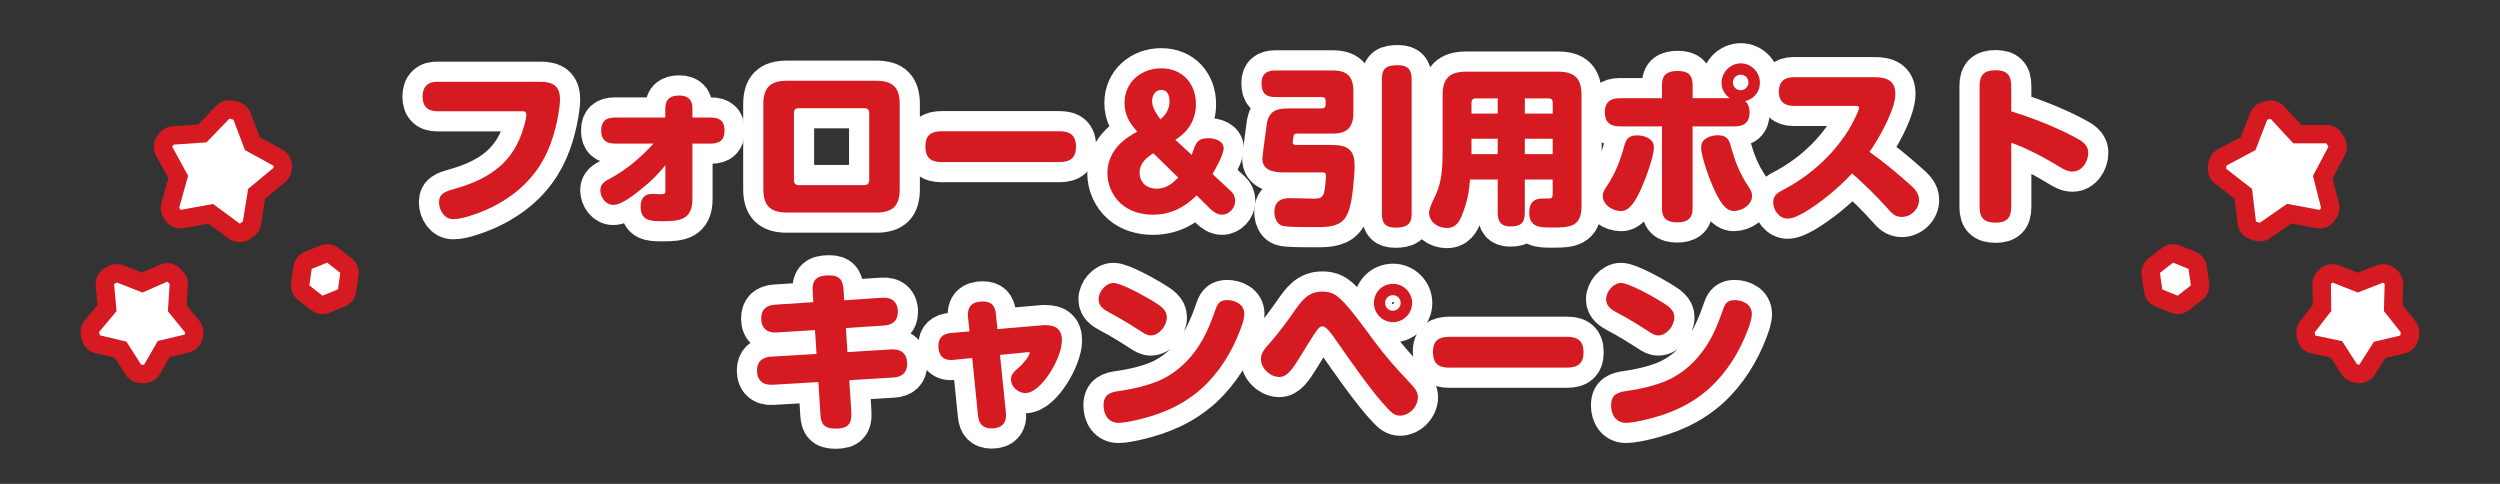 <?xml version="1.0" encoding="UTF-8"?>
<svg id="contents" xmlns="http://www.w3.org/2000/svg" viewBox="0 0 620 120">
  <rect x="0" y="0" width="620" height="120" fill="#333333" stroke="none"/>
  <g>
    <g>
      <path d="M134.01,20.28c3.15,0,4.87,1.09,4.87,4.37,0,1.93-.63,5.17-1.13,7.1-1.34,5.33-3.57,9.87-7.51,13.82-3.69,3.7-8.6,6.39-13.6,7.94-1.34.42-2.81.84-4.24.84-2.22,0-3.52-2.23-3.52-4.2,0-2.14,1.51-2.65,3.73-3.28,7.68-2.14,13.85-5.71,16.7-13.57.38-1.05,1.22-3.7,1.22-4.79,0-.92-.55-.92-.97-.92h-21.11c-2.43,0-3.65-1.22-3.65-3.65,0-1.05.25-2.1,1.01-2.81s1.68-.84,2.64-.84h25.55Z" fill="#fff"/>
      <path d="M165.01,26.84c0-2.31,1.3-3.15,3.44-3.15s3.27,1.01,3.27,3.15v2.31h4.57c2.22,0,3.4.92,3.4,3.23s-1.18,3.23-3.4,3.23h-4.57v13.78c0,5.08-3.19,5.46-7.09,5.46h-.71c-2.6,0-5.04-.13-5.04-3.61,0-1.85.8-3.15,2.81-3.15.71,0,1.43.08,2.14.08.92,0,1.18-.08,1.18-.8v-6.39c-1.68,2.1-3.61,4.07-5.75,5.71-1.97,1.64-5.08,4.12-7.18,4.12-1.89,0-3.19-1.89-3.19-3.65,0-1.6,1.17-2.23,2.43-2.9,4.15-2.23,7.6-5.21,10.74-8.65h-9.57c-2.18,0-3.4-.92-3.4-3.23s1.22-3.23,3.4-3.23h12.5v-2.31Z" fill="#fff"/>
      <path d="M217.34,20.03c4.11,0,5.79,1.72,5.79,5.84v21c0,4.12-1.68,5.84-5.79,5.84h-22.2c-4.11,0-5.83-1.72-5.83-5.84v-21c0-4.12,1.72-5.84,5.83-5.84h22.2ZM196.9,44.73c0,.76.42,1.18,1.17,1.18h16.32c.75,0,1.17-.42,1.17-1.18v-16.72c0-.76-.42-1.18-1.17-1.18h-16.32c-.8,0-1.17.42-1.17,1.18v16.72Z" fill="#fff"/>
      <path d="M233.57,40.2c-2.73,0-4.07-1.05-4.07-3.91s1.51-3.74,4.07-3.74h29.21c2.64,0,4.07,1.05,4.07,3.82s-1.43,3.82-4.07,3.82h-29.21Z" fill="#fff"/>
      <path d="M296.17,36.71c.55-1.47,1.09-2.44,3.57-2.44,1.55,0,3.73.67,3.73,2.56,0,1.43-2.01,5.04-2.77,6.34l4.62,4.28c.67.63,1.01,1.47,1.01,2.39,0,1.72-1.47,3.4-3.27,3.4-1.17,0-2.1-.67-2.94-1.47l-3.36-3.32c-3.02,3.02-6.5,4.79-10.83,4.79-2.85,0-5.67-.76-7.85-2.65-2.18-1.93-3.44-4.75-3.44-7.65s1.17-5.34,3.19-7.35c1.34-1.3,2.56-2.02,4.2-2.94-1.89-2.18-3.15-4.12-3.15-7.1,0-5.17,4.11-8.61,9.11-8.61,5.25,0,8.6,3.78,8.6,8.91,0,3.82-1.89,6.85-5.12,8.82l4.07,3.74c.25-.63.46-1.22.63-1.72ZM286.02,38.01c-1.72,1.09-3.4,2.52-3.4,4.75,0,2.52,1.76,4.03,4.24,4.03,2.22,0,3.82-1.13,5.33-2.77l-6.17-6.01ZM290.04,25.16c0-1.34-.38-2.86-2.01-2.86s-2.31,1.47-2.31,2.81c0,1.47.92,2.9,2.06,4.49,1.38-1.13,2.27-2.65,2.27-4.45Z" fill="#fff"/>
      <path d="M316.26,24.07c-2.48,0-3.4-1.09-3.4-3.49,0-2.23,1.3-3.11,3.4-3.11h14.18c3.69,0,5.2,1.51,5.2,5.25v5.17c0,3.7-1.51,5.25-5.2,5.25h-8.85c-.63,0-.71.21-.8.71-.08.42-.21,1.26-.21,1.47,0,.5.34.63.8.63h8.73c3.78,0,5.83.92,5.83,5.08,0,1.55-.13,3.11-.29,4.66-.25,2.39-.59,6.01-1.85,8.07-1.43,2.35-4.2,2.56-6.84,2.56h-2.94c-1.38,0-3.73-.04-4.99-.17-.88-.08-1.51-.21-2.1-.88-.63-.71-.88-1.76-.88-2.69,0-2.56,1.55-3.44,3.86-3.44,1.97,0,3.9.13,5.87.13,1.3,0,2.18-.08,2.6-1.51.21-.76.46-3.36.46-4.16,0-.59-.21-.84-.8-.84h-9.69c-2.35,0-5.29-.42-5.29-3.44,0-.59.88-6.76,1.05-8.19.42-3.44,2.18-4.24,5.41-4.24h8.35c.55,0,.88-.34.88-.8v-1.22c0-.55-.42-.8-.88-.8h-11.62ZM350.09,53.09c0,2.73-1.47,3.36-4.07,3.36-2.35,0-3.31-1.05-3.31-3.36V19.57c0-2.9,1.47-3.4,4.07-3.4,2.35,0,3.31,1.18,3.31,3.4v33.52Z" fill="#fff"/>
      <path d="M378.15,44.52v8.28c0,2.65-1.18,3.36-3.65,3.36-2.22,0-3.06-1.22-3.06-3.36v-8.28h-6.88c-.21,3.15-.71,5.54-1.85,8.49-.76,1.97-1.59,3.53-3.94,3.53-2.18,0-4.36-1.51-4.36-3.82,0-1.13,1.22-3.44,1.72-4.54,1.43-3.11,1.64-6.93,1.64-10.29v-14.28c0-4.16,1.72-5.84,5.83-5.84h22.79c4.11,0,5.83,1.68,5.83,5.84v27.52c0,5.12-2.94,5.29-6.88,5.29h-.76c-2.64,0-5.33-.04-5.33-3.7,0-2.27,1.01-3.49,3.31-3.49h1.34c1.05,0,1.17-.21,1.17-1.26v-3.44h-6.92ZM371.44,24.4h-5.54c-.63,0-.97.38-.97,1.01v2.77h6.5v-3.78ZM364.93,34.4v3.82h6.5v-3.82h-6.5ZM385.08,28.18v-2.77c0-.63-.34-1.01-.96-1.01h-5.96v3.78h6.92ZM378.15,34.4v3.82h6.92v-3.82h-6.92Z" fill="#fff"/>
      <path d="M410.16,36.5c0,2.44-2.27,8.49-3.4,10.84-1.09,2.27-2.56,5-4.7,5s-4.57-1.51-4.57-3.82c0-.84.42-1.47.88-2.14,2.22-3.36,3.4-6.34,4.45-10.21.5-1.81,1.18-2.6,3.19-2.6,1.8,0,4.15.8,4.15,2.94ZM412.18,21.04c0-2.65,1.47-3.44,3.94-3.44s3.65,1.01,3.65,3.44v3.32h9.23c-1.26-.88-2.06-2.23-2.06-3.78,0-2.65,2.14-4.87,4.78-4.87s4.74,2.23,4.74,4.83c0,2.23-1.51,4.03-3.65,4.54.8.71,1.09,1.72,1.09,2.77,0,2.44-1.3,3.49-3.65,3.49h-10.49v20.37c0,2.65-1.47,3.44-3.9,3.44s-3.69-1.01-3.69-3.44v-20.37h-10.53c-2.31,0-3.65-1.05-3.65-3.49s1.34-3.49,3.65-3.49h10.53v-3.32ZM426.03,33.56c2.01,0,2.69.8,3.19,2.6,1.05,3.86,2.22,6.85,4.45,10.21.46.71.84,1.3.84,2.18,0,2.27-2.48,3.78-4.53,3.78-2.22,0-3.65-2.77-4.7-5-1.13-2.27-3.4-8.4-3.4-10.8,0-2.18,2.31-2.98,4.15-2.98ZM429.76,20.45c0,1.09.88,1.93,1.93,1.93s1.93-.84,1.93-1.93-.84-1.93-1.93-1.93-1.93.88-1.93,1.93Z" fill="#fff"/>
      <path d="M473.44,45.57c1.26,1.13,2.48,2.23,2.48,4.03,0,2.27-2.01,4.2-4.28,4.2-1.64,0-2.48-.92-3.48-2.06-2.48-2.81-6-6.26-8.85-8.74-3.23,3.53-7.85,7.35-11.96,9.75-1.13.63-2.73,1.47-4.03,1.47-2.06,0-3.57-2.14-3.57-4.03,0-2.06,1.55-2.6,3.4-3.61,6.21-3.44,11.62-8.4,15.36-14.45.55-.92,2.52-4.49,2.52-5.42,0-.46-.5-.46-.88-.46h-15.4c-2.27,0-3.61-1.18-3.61-3.53s1.34-3.57,3.61-3.57h20.14c2.85,0,5.16.76,5.16,4.12,0,3.95-4.11,11.17-6.42,14.41,3.52,2.48,6.63,5.08,9.82,7.9Z" fill="#fff"/>
      <path d="M514.43,33.98c1.72.88,3.44,1.76,3.44,3.95s-1.55,4.62-3.9,4.62c-1.22,0-2.22-.59-3.19-1.18-3.78-2.27-7.81-4.49-12-5.97v15.96c0,2.73-1.17,3.86-3.9,3.86s-3.94-1.13-3.94-3.86v-30.08c0-2.73,1.22-3.86,3.94-3.86s3.9,1.13,3.9,3.86v6.34c4.99,1.51,11.08,3.91,15.65,6.34Z" fill="#fff"/>
      <path d="M201.52,72.28c-.17-3.07,1.22-3.99,4.11-3.99,2.52,0,3.4,1.09,3.57,3.53l.17,2.65,9.44-.63c2.35-.17,3.86,1.09,3.86,3.49,0,2.18-1.34,3.28-3.4,3.4l-9.48.63.38,5.96,10.99-.67c2.35-.13,3.82,1.13,3.82,3.57,0,2.18-1.3,3.28-3.4,3.4l-10.95.67.5,7.94c.17,2.94-.88,4.07-3.94,4.07-2.77,0-3.61-1.13-3.73-3.61l-.5-7.94-11.37.67c-2.39.17-3.86-1.13-3.86-3.57,0-2.18,1.34-3.28,3.44-3.4l11.33-.67-.38-5.92-9.48.59c-2.35.17-3.86-1.05-3.86-3.49,0-2.18,1.3-3.28,3.4-3.4l9.53-.63-.17-2.65Z" fill="#fff"/>
      <path d="M258.2,80.68c.34-.04.67-.04,1.05-.04,2.64,0,4.11,1.05,4.11,3.82,0,4.24-5.08,13.02-9.06,13.02-1.76,0-3.57-1.55-3.57-3.36,0-1.26.71-1.97,2.1-3.11.88-.8,2.52-2.73,2.52-3.49,0-.17-.08-.21-.21-.21-.04,0-.08,0-.38.04l-6.76.67,1.47,14.37c.25,2.52-1.05,3.86-3.57,3.86-2.18,0-3.15-1.18-3.36-3.23l-1.43-14.24-4.53.46c-2.48.29-3.86-.92-3.86-3.44,0-2.1,1.17-3.07,3.19-3.23l4.53-.38-.38-3.61c-.25-2.6,1.13-3.82,3.65-3.82,2.18,0,3.06,1.05,3.27,3.11l.38,3.74,10.83-.92Z" fill="#fff"/>
      <path d="M276.15,70.18c1.89,0,7.59,3.19,9.4,4.28,2.35,1.43,3.82,2.31,3.82,4.28s-1.85,4.45-3.99,4.45c-.84,0-1.59-.46-2.27-.92-2.69-1.72-5.08-3.23-7.89-4.7-1.38-.76-2.77-1.55-2.77-3.36s1.72-4.03,3.69-4.03ZM308.59,77.82c0,1.26-.55,2.81-1.01,3.99-2.01,5.42-5.2,10.54-9.48,14.45-4.74,4.24-10.03,6.47-16.16,7.9-1.26.29-3.31.71-4.57.71-2.48,0-3.69-2.06-3.69-4.33,0-2.81,1.76-3.32,4.11-3.61,3.06-.42,6.76-1.3,9.65-2.52,2.98-1.3,5.71-3.4,7.8-5.88,3.19-3.7,4.7-7.48,6.29-12.01.5-1.43,1.22-2.1,2.77-2.1,2.06,0,4.28,1.09,4.28,3.4Z" fill="#fff"/>
      <path d="M332.63,74.34c2.1,1.93,5.96,7.27,7.89,9.87,3.31,4.49,5.54,6.89,9.23,10.84,1.18,1.26,1.89,2.14,1.89,3.44,0,2.35-2.1,4.58-4.45,4.58-1.34,0-2.14-.8-2.98-1.68-3.73-3.82-9.65-12.39-12.8-16.89-.59-.88-2.35-3.57-3.44-3.57-.59,0-1.01.5-1.34.92-.67.88-3.65,5.71-4.45,7.02-1.59,2.52-2.9,4.62-4.91,4.62-2.22,0-4.57-2.14-4.57-4.41,0-1.6,1.01-2.69,2.35-4.16,2.14-2.48,3.99-4.96,5.87-7.65,1.8-2.6,3.48-4.96,6.97-4.96,2.1,0,3.23.59,4.74,2.02ZM345.47,70.39c2.6,0,4.74,2.14,4.74,4.75s-2.14,4.75-4.74,4.75-4.74-2.1-4.74-4.75,2.1-4.75,4.74-4.75ZM343.5,75.13c0,1.09.88,1.93,1.93,1.93s1.93-.84,1.93-1.93-.84-1.93-1.93-1.93-1.93.88-1.93,1.93Z" fill="#fff"/>
      <path d="M359.44,91.18c-2.73,0-4.07-1.05-4.07-3.91s1.51-3.74,4.07-3.74h29.21c2.64,0,4.07,1.05,4.07,3.82s-1.43,3.82-4.07,3.82h-29.21Z" fill="#fff"/>
      <path d="M402.02,70.18c1.89,0,7.59,3.19,9.4,4.28,2.35,1.43,3.82,2.31,3.82,4.28s-1.85,4.45-3.99,4.45c-.84,0-1.59-.46-2.27-.92-2.69-1.72-5.08-3.23-7.89-4.7-1.38-.76-2.77-1.55-2.77-3.36s1.72-4.03,3.69-4.03ZM434.46,77.82c0,1.26-.55,2.81-1.01,3.99-2.01,5.42-5.2,10.54-9.48,14.45-4.74,4.24-10.03,6.47-16.16,7.9-1.26.29-3.31.71-4.57.71-2.48,0-3.69-2.06-3.69-4.33,0-2.81,1.76-3.32,4.11-3.61,3.06-.42,6.76-1.3,9.65-2.52,2.98-1.3,5.71-3.4,7.8-5.88,3.19-3.7,4.7-7.48,6.29-12.01.5-1.43,1.22-2.1,2.77-2.1,2.06,0,4.28,1.09,4.28,3.4Z" fill="#fff"/>
    </g>
    <g>
      <path d="M134.01,20.28c3.15,0,4.87,1.09,4.87,4.37,0,1.93-.63,5.17-1.13,7.1-1.34,5.33-3.57,9.87-7.51,13.82-3.69,3.7-8.6,6.39-13.6,7.94-1.34.42-2.81.84-4.24.84-2.22,0-3.52-2.23-3.52-4.2,0-2.14,1.51-2.65,3.73-3.28,7.68-2.14,13.85-5.71,16.7-13.57.38-1.05,1.22-3.7,1.22-4.79,0-.92-.55-.92-.97-.92h-21.11c-2.43,0-3.65-1.22-3.65-3.65,0-1.05.25-2.1,1.01-2.81s1.68-.84,2.64-.84h25.55Z" fill="none" stroke="#fff" stroke-linecap="round" stroke-linejoin="round" stroke-width="10"/>
      <path d="M165.01,26.84c0-2.31,1.3-3.15,3.44-3.15s3.27,1.01,3.27,3.15v2.31h4.57c2.22,0,3.4.92,3.4,3.23s-1.18,3.23-3.4,3.23h-4.57v13.78c0,5.08-3.19,5.46-7.09,5.46h-.71c-2.6,0-5.04-.13-5.04-3.61,0-1.85.8-3.15,2.81-3.15.71,0,1.43.08,2.14.08.92,0,1.18-.08,1.18-.8v-6.39c-1.68,2.1-3.61,4.07-5.75,5.71-1.97,1.64-5.08,4.12-7.18,4.12-1.89,0-3.19-1.89-3.19-3.65,0-1.6,1.17-2.23,2.43-2.9,4.15-2.23,7.6-5.21,10.74-8.65h-9.57c-2.18,0-3.4-.92-3.4-3.23s1.22-3.23,3.4-3.23h12.5v-2.31Z" fill="none" stroke="#fff" stroke-linecap="round" stroke-linejoin="round" stroke-width="10"/>
      <path d="M217.34,20.03c4.11,0,5.79,1.72,5.79,5.84v21c0,4.12-1.68,5.84-5.79,5.84h-22.2c-4.11,0-5.83-1.72-5.83-5.84v-21c0-4.12,1.72-5.84,5.83-5.84h22.2ZM196.9,44.73c0,.76.42,1.18,1.17,1.18h16.32c.75,0,1.17-.42,1.17-1.18v-16.72c0-.76-.42-1.18-1.17-1.18h-16.32c-.8,0-1.17.42-1.17,1.18v16.72Z" fill="none" stroke="#fff" stroke-linecap="round" stroke-linejoin="round" stroke-width="10"/>
      <path d="M233.57,40.2c-2.73,0-4.07-1.05-4.07-3.91s1.51-3.74,4.07-3.74h29.21c2.64,0,4.07,1.05,4.07,3.82s-1.43,3.82-4.07,3.82h-29.21Z" fill="none" stroke="#fff" stroke-linecap="round" stroke-linejoin="round" stroke-width="10"/>
      <path d="M296.17,36.71c.55-1.47,1.09-2.44,3.57-2.44,1.55,0,3.73.67,3.73,2.56,0,1.43-2.01,5.04-2.77,6.34l4.62,4.28c.67.63,1.01,1.47,1.01,2.39,0,1.72-1.47,3.4-3.27,3.4-1.17,0-2.1-.67-2.94-1.47l-3.36-3.32c-3.02,3.02-6.5,4.79-10.83,4.79-2.85,0-5.67-.76-7.85-2.65-2.18-1.93-3.44-4.75-3.44-7.65s1.17-5.34,3.19-7.35c1.34-1.3,2.56-2.02,4.2-2.94-1.89-2.18-3.15-4.12-3.15-7.1,0-5.17,4.11-8.61,9.11-8.61,5.25,0,8.6,3.78,8.6,8.91,0,3.82-1.89,6.85-5.12,8.82l4.07,3.74c.25-.63.46-1.22.63-1.72ZM286.02,38.01c-1.72,1.09-3.4,2.52-3.4,4.75,0,2.52,1.76,4.03,4.24,4.03,2.22,0,3.82-1.13,5.33-2.77l-6.17-6.01ZM290.04,25.16c0-1.34-.38-2.86-2.01-2.86s-2.31,1.47-2.31,2.81c0,1.47.92,2.9,2.06,4.49,1.38-1.13,2.27-2.65,2.27-4.45Z" fill="none" stroke="#fff" stroke-linecap="round" stroke-linejoin="round" stroke-width="10"/>
      <path d="M316.26,24.07c-2.48,0-3.4-1.09-3.4-3.49,0-2.23,1.3-3.11,3.4-3.11h14.18c3.69,0,5.2,1.51,5.2,5.25v5.17c0,3.7-1.51,5.25-5.2,5.25h-8.85c-.63,0-.71.21-.8.71-.08.42-.21,1.26-.21,1.47,0,.5.34.63.8.63h8.73c3.78,0,5.83.92,5.83,5.08,0,1.55-.13,3.11-.29,4.66-.25,2.39-.59,6.01-1.85,8.07-1.43,2.35-4.2,2.56-6.84,2.56h-2.94c-1.38,0-3.73-.04-4.99-.17-.88-.08-1.51-.21-2.1-.88-.63-.71-.88-1.76-.88-2.69,0-2.56,1.55-3.44,3.86-3.44,1.97,0,3.9.13,5.87.13,1.3,0,2.18-.08,2.6-1.51.21-.76.46-3.36.46-4.16,0-.59-.21-.84-.8-.84h-9.69c-2.35,0-5.29-.42-5.29-3.44,0-.59.88-6.76,1.05-8.19.42-3.44,2.18-4.24,5.41-4.24h8.35c.55,0,.88-.34.88-.8v-1.22c0-.55-.42-.8-.88-.8h-11.62ZM350.09,53.09c0,2.73-1.47,3.36-4.07,3.36-2.35,0-3.31-1.05-3.31-3.36V19.57c0-2.9,1.47-3.4,4.07-3.4,2.35,0,3.31,1.18,3.31,3.4v33.52Z" fill="none" stroke="#fff" stroke-linecap="round" stroke-linejoin="round" stroke-width="10"/>
      <path d="M378.15,44.52v8.28c0,2.65-1.18,3.36-3.65,3.36-2.22,0-3.06-1.22-3.06-3.36v-8.28h-6.88c-.21,3.15-.71,5.54-1.85,8.49-.76,1.97-1.59,3.53-3.94,3.53-2.18,0-4.36-1.51-4.36-3.82,0-1.13,1.22-3.44,1.72-4.54,1.43-3.11,1.64-6.93,1.64-10.29v-14.28c0-4.16,1.72-5.84,5.83-5.84h22.79c4.11,0,5.83,1.68,5.83,5.84v27.52c0,5.12-2.94,5.29-6.88,5.29h-.76c-2.64,0-5.33-.04-5.33-3.7,0-2.27,1.01-3.49,3.31-3.49h1.34c1.05,0,1.17-.21,1.17-1.26v-3.44h-6.92ZM371.44,24.4h-5.54c-.63,0-.97.38-.97,1.01v2.77h6.5v-3.78ZM364.93,34.4v3.82h6.5v-3.82h-6.5ZM385.08,28.18v-2.77c0-.63-.34-1.01-.96-1.01h-5.96v3.78h6.92ZM378.15,34.4v3.82h6.92v-3.82h-6.92Z" fill="none" stroke="#fff" stroke-linecap="round" stroke-linejoin="round" stroke-width="10"/>
      <path d="M410.16,36.5c0,2.44-2.27,8.49-3.4,10.84-1.09,2.27-2.56,5-4.7,5s-4.57-1.51-4.57-3.82c0-.84.42-1.47.88-2.14,2.22-3.36,3.4-6.34,4.45-10.21.5-1.81,1.18-2.6,3.19-2.6,1.8,0,4.15.8,4.15,2.94ZM412.18,21.04c0-2.65,1.47-3.44,3.94-3.44s3.65,1.01,3.65,3.44v3.32h9.23c-1.26-.88-2.06-2.23-2.06-3.78,0-2.65,2.14-4.87,4.78-4.87s4.74,2.23,4.74,4.83c0,2.23-1.51,4.03-3.65,4.54.8.71,1.09,1.72,1.09,2.77,0,2.44-1.3,3.49-3.65,3.49h-10.49v20.37c0,2.65-1.47,3.44-3.9,3.44s-3.69-1.01-3.69-3.44v-20.37h-10.53c-2.31,0-3.65-1.05-3.65-3.49s1.34-3.49,3.65-3.49h10.53v-3.32ZM426.03,33.56c2.01,0,2.69.8,3.19,2.6,1.05,3.86,2.22,6.85,4.45,10.21.46.71.84,1.3.84,2.18,0,2.27-2.48,3.78-4.53,3.78-2.22,0-3.65-2.77-4.7-5-1.13-2.27-3.4-8.4-3.4-10.8,0-2.18,2.31-2.98,4.15-2.98ZM429.76,20.45c0,1.09.88,1.93,1.93,1.93s1.93-.84,1.93-1.93-.84-1.93-1.93-1.93-1.93.88-1.93,1.93Z" fill="none" stroke="#fff" stroke-linecap="round" stroke-linejoin="round" stroke-width="10"/>
      <path d="M473.44,45.57c1.26,1.13,2.48,2.23,2.48,4.03,0,2.27-2.01,4.2-4.28,4.2-1.64,0-2.48-.92-3.48-2.06-2.48-2.81-6-6.26-8.85-8.74-3.23,3.53-7.85,7.35-11.96,9.75-1.13.63-2.73,1.47-4.03,1.47-2.06,0-3.57-2.14-3.57-4.03,0-2.06,1.55-2.6,3.4-3.61,6.21-3.44,11.62-8.4,15.36-14.45.55-.92,2.52-4.49,2.52-5.42,0-.46-.5-.46-.88-.46h-15.4c-2.27,0-3.61-1.18-3.61-3.53s1.34-3.57,3.61-3.57h20.14c2.85,0,5.16.76,5.16,4.12,0,3.95-4.11,11.17-6.42,14.41,3.52,2.48,6.63,5.08,9.82,7.9Z" fill="none" stroke="#fff" stroke-linecap="round" stroke-linejoin="round" stroke-width="10"/>
      <path d="M514.43,33.98c1.72.88,3.44,1.76,3.44,3.95s-1.55,4.62-3.9,4.62c-1.22,0-2.22-.59-3.19-1.18-3.78-2.27-7.81-4.49-12-5.97v15.96c0,2.73-1.17,3.86-3.9,3.86s-3.94-1.13-3.94-3.86v-30.08c0-2.73,1.22-3.86,3.94-3.86s3.9,1.13,3.9,3.86v6.34c4.99,1.51,11.08,3.91,15.65,6.34Z" fill="none" stroke="#fff" stroke-linecap="round" stroke-linejoin="round" stroke-width="10"/>
      <path d="M201.52,72.28c-.17-3.07,1.22-3.99,4.11-3.99,2.52,0,3.4,1.09,3.57,3.53l.17,2.65,9.44-.63c2.35-.17,3.86,1.09,3.86,3.49,0,2.18-1.34,3.28-3.4,3.4l-9.48.63.38,5.96,10.99-.67c2.35-.13,3.82,1.13,3.82,3.57,0,2.18-1.3,3.28-3.4,3.4l-10.95.67.5,7.94c.17,2.94-.88,4.07-3.94,4.07-2.77,0-3.61-1.13-3.73-3.61l-.5-7.94-11.37.67c-2.39.17-3.86-1.13-3.86-3.57,0-2.18,1.34-3.28,3.44-3.4l11.33-.67-.38-5.92-9.48.59c-2.35.17-3.86-1.05-3.86-3.49,0-2.18,1.3-3.28,3.4-3.4l9.53-.63-.17-2.65Z" fill="none" stroke="#fff" stroke-linecap="round" stroke-linejoin="round" stroke-width="10"/>
      <path d="M258.2,80.68c.34-.04.67-.04,1.05-.04,2.64,0,4.11,1.05,4.11,3.82,0,4.24-5.08,13.02-9.06,13.02-1.76,0-3.57-1.55-3.57-3.36,0-1.26.71-1.97,2.1-3.11.88-.8,2.52-2.73,2.52-3.49,0-.17-.08-.21-.21-.21-.04,0-.08,0-.38.04l-6.76.67,1.47,14.37c.25,2.52-1.05,3.86-3.57,3.86-2.18,0-3.15-1.18-3.36-3.23l-1.43-14.24-4.53.46c-2.48.29-3.86-.92-3.86-3.44,0-2.1,1.17-3.07,3.19-3.23l4.53-.38-.38-3.61c-.25-2.6,1.13-3.82,3.65-3.82,2.18,0,3.06,1.05,3.27,3.11l.38,3.74,10.83-.92Z" fill="none" stroke="#fff" stroke-linecap="round" stroke-linejoin="round" stroke-width="10"/>
      <path d="M276.15,70.18c1.89,0,7.59,3.19,9.4,4.28,2.35,1.43,3.82,2.31,3.82,4.28s-1.85,4.45-3.99,4.45c-.84,0-1.59-.46-2.27-.92-2.69-1.72-5.08-3.23-7.89-4.7-1.38-.76-2.77-1.55-2.77-3.36s1.72-4.03,3.69-4.03ZM308.59,77.82c0,1.26-.55,2.81-1.01,3.99-2.01,5.42-5.2,10.54-9.48,14.45-4.74,4.24-10.03,6.47-16.16,7.9-1.26.29-3.31.71-4.57.71-2.48,0-3.69-2.06-3.69-4.33,0-2.81,1.76-3.32,4.11-3.61,3.06-.42,6.76-1.3,9.65-2.52,2.98-1.3,5.71-3.4,7.8-5.88,3.19-3.7,4.7-7.48,6.29-12.01.5-1.43,1.22-2.1,2.77-2.1,2.06,0,4.28,1.09,4.28,3.4Z" fill="none" stroke="#fff" stroke-linecap="round" stroke-linejoin="round" stroke-width="10"/>
      <path d="M332.63,74.34c2.1,1.93,5.96,7.27,7.89,9.87,3.31,4.49,5.54,6.89,9.23,10.84,1.18,1.26,1.89,2.14,1.89,3.44,0,2.35-2.1,4.58-4.45,4.58-1.34,0-2.14-.8-2.98-1.68-3.73-3.82-9.65-12.39-12.8-16.89-.59-.88-2.35-3.57-3.44-3.57-.59,0-1.01.5-1.34.92-.67.88-3.65,5.71-4.45,7.02-1.59,2.52-2.9,4.62-4.91,4.62-2.22,0-4.57-2.14-4.57-4.41,0-1.6,1.01-2.69,2.35-4.16,2.14-2.48,3.99-4.96,5.87-7.65,1.8-2.6,3.48-4.96,6.97-4.96,2.1,0,3.23.59,4.74,2.02ZM345.47,70.39c2.6,0,4.74,2.14,4.74,4.75s-2.14,4.75-4.74,4.75-4.74-2.1-4.74-4.75,2.1-4.75,4.74-4.75ZM343.5,75.13c0,1.09.88,1.93,1.93,1.93s1.93-.84,1.93-1.93-.84-1.93-1.93-1.93-1.93.88-1.93,1.93Z" fill="none" stroke="#fff" stroke-linecap="round" stroke-linejoin="round" stroke-width="10"/>
      <path d="M359.44,91.18c-2.73,0-4.07-1.05-4.07-3.91s1.51-3.74,4.07-3.74h29.21c2.64,0,4.07,1.05,4.07,3.82s-1.43,3.82-4.07,3.82h-29.21Z" fill="none" stroke="#fff" stroke-linecap="round" stroke-linejoin="round" stroke-width="10"/>
      <path d="M402.02,70.18c1.89,0,7.59,3.19,9.4,4.28,2.35,1.43,3.82,2.31,3.82,4.28s-1.85,4.45-3.99,4.45c-.84,0-1.59-.46-2.27-.92-2.69-1.72-5.08-3.23-7.89-4.7-1.38-.76-2.77-1.55-2.77-3.36s1.72-4.03,3.69-4.03ZM434.46,77.82c0,1.26-.55,2.81-1.01,3.99-2.01,5.42-5.2,10.54-9.48,14.45-4.74,4.24-10.03,6.47-16.16,7.9-1.26.29-3.31.71-4.57.71-2.48,0-3.69-2.06-3.69-4.33,0-2.81,1.76-3.32,4.11-3.61,3.06-.42,6.76-1.3,9.65-2.52,2.98-1.3,5.71-3.4,7.8-5.88,3.19-3.7,4.7-7.48,6.29-12.01.5-1.43,1.22-2.1,2.77-2.1,2.06,0,4.28,1.09,4.28,3.4Z" fill="none" stroke="#fff" stroke-linecap="round" stroke-linejoin="round" stroke-width="10"/>
    </g>
    <g>
      <path d="M134.01,20.28c3.15,0,4.87,1.09,4.87,4.37,0,1.93-.63,5.17-1.13,7.1-1.34,5.33-3.57,9.87-7.51,13.82-3.69,3.7-8.6,6.39-13.6,7.94-1.34.42-2.81.84-4.24.84-2.22,0-3.52-2.23-3.52-4.2,0-2.14,1.51-2.65,3.73-3.28,7.68-2.14,13.85-5.71,16.7-13.57.38-1.05,1.22-3.7,1.22-4.79,0-.92-.55-.92-.97-.92h-21.11c-2.43,0-3.65-1.22-3.65-3.65,0-1.05.25-2.1,1.01-2.81s1.68-.84,2.64-.84h25.55Z" fill="#d51a21"/>
      <path d="M165.01,26.84c0-2.31,1.3-3.15,3.44-3.15s3.27,1.01,3.27,3.15v2.31h4.57c2.22,0,3.4.92,3.4,3.23s-1.18,3.23-3.4,3.23h-4.57v13.78c0,5.08-3.19,5.46-7.09,5.46h-.71c-2.6,0-5.04-.13-5.04-3.61,0-1.85.8-3.15,2.81-3.15.71,0,1.43.08,2.14.08.92,0,1.18-.08,1.18-.8v-6.39c-1.68,2.1-3.61,4.07-5.75,5.71-1.97,1.64-5.08,4.12-7.18,4.12-1.89,0-3.19-1.89-3.19-3.65,0-1.6,1.17-2.23,2.43-2.9,4.15-2.23,7.6-5.21,10.74-8.65h-9.57c-2.18,0-3.4-.92-3.4-3.23s1.22-3.23,3.4-3.23h12.5v-2.31Z" fill="#d51a21"/>
      <path d="M217.34,20.03c4.11,0,5.79,1.72,5.79,5.84v21c0,4.12-1.68,5.84-5.79,5.84h-22.2c-4.11,0-5.83-1.72-5.83-5.84v-21c0-4.12,1.72-5.84,5.83-5.84h22.2ZM196.9,44.73c0,.76.42,1.18,1.17,1.18h16.32c.75,0,1.17-.42,1.17-1.18v-16.72c0-.76-.42-1.18-1.17-1.18h-16.32c-.8,0-1.17.42-1.17,1.18v16.72Z" fill="#d51a21"/>
      <path d="M233.57,40.2c-2.73,0-4.07-1.05-4.07-3.91s1.51-3.74,4.07-3.74h29.21c2.64,0,4.07,1.05,4.07,3.82s-1.43,3.82-4.07,3.82h-29.21Z" fill="#d51a21"/>
      <path d="M296.17,36.71c.55-1.47,1.09-2.44,3.57-2.44,1.55,0,3.73.67,3.73,2.56,0,1.43-2.01,5.04-2.77,6.34l4.62,4.28c.67.63,1.01,1.47,1.01,2.39,0,1.72-1.47,3.4-3.27,3.4-1.17,0-2.1-.67-2.94-1.47l-3.36-3.32c-3.02,3.02-6.5,4.79-10.83,4.79-2.85,0-5.67-.76-7.85-2.65-2.18-1.93-3.44-4.75-3.44-7.65s1.17-5.34,3.19-7.35c1.34-1.3,2.56-2.02,4.2-2.94-1.89-2.18-3.15-4.12-3.15-7.1,0-5.17,4.11-8.61,9.11-8.61,5.25,0,8.6,3.78,8.6,8.91,0,3.82-1.89,6.85-5.12,8.82l4.07,3.74c.25-.63.46-1.22.63-1.72ZM286.02,38.01c-1.72,1.09-3.4,2.52-3.4,4.75,0,2.52,1.76,4.03,4.24,4.03,2.22,0,3.82-1.13,5.33-2.77l-6.17-6.01ZM290.04,25.16c0-1.34-.38-2.86-2.01-2.86s-2.31,1.47-2.31,2.81c0,1.47.92,2.9,2.06,4.49,1.38-1.13,2.27-2.65,2.27-4.45Z" fill="#d51a21"/>
      <path d="M316.26,24.07c-2.48,0-3.4-1.09-3.4-3.49,0-2.23,1.3-3.11,3.4-3.11h14.18c3.69,0,5.2,1.51,5.2,5.25v5.17c0,3.7-1.51,5.25-5.2,5.25h-8.85c-.63,0-.71.21-.8.71-.08.42-.21,1.26-.21,1.47,0,.5.34.63.8.63h8.73c3.78,0,5.83.92,5.83,5.08,0,1.55-.13,3.11-.29,4.66-.25,2.39-.59,6.01-1.85,8.07-1.43,2.35-4.2,2.56-6.84,2.56h-2.94c-1.38,0-3.73-.04-4.99-.17-.88-.08-1.51-.21-2.1-.88-.63-.71-.88-1.76-.88-2.69,0-2.56,1.55-3.44,3.86-3.44,1.97,0,3.9.13,5.87.13,1.3,0,2.18-.08,2.6-1.51.21-.76.46-3.36.46-4.16,0-.59-.21-.84-.8-.84h-9.69c-2.35,0-5.29-.42-5.29-3.44,0-.59.88-6.76,1.05-8.19.42-3.44,2.18-4.24,5.41-4.24h8.35c.55,0,.88-.34.88-.8v-1.22c0-.55-.42-.8-.88-.8h-11.62ZM350.09,53.09c0,2.73-1.47,3.36-4.07,3.36-2.35,0-3.31-1.05-3.31-3.36V19.57c0-2.9,1.47-3.4,4.07-3.4,2.35,0,3.31,1.18,3.31,3.4v33.52Z" fill="#d51a21"/>
      <path d="M378.15,44.52v8.28c0,2.65-1.18,3.36-3.65,3.36-2.22,0-3.06-1.22-3.06-3.36v-8.28h-6.88c-.21,3.15-.71,5.54-1.85,8.49-.76,1.97-1.59,3.53-3.94,3.53-2.18,0-4.36-1.51-4.36-3.82,0-1.13,1.22-3.44,1.72-4.54,1.43-3.11,1.64-6.93,1.64-10.29v-14.28c0-4.16,1.72-5.84,5.83-5.84h22.79c4.11,0,5.83,1.68,5.83,5.84v27.52c0,5.12-2.94,5.29-6.88,5.29h-.76c-2.64,0-5.33-.04-5.33-3.7,0-2.27,1.01-3.49,3.31-3.49h1.34c1.05,0,1.17-.21,1.17-1.26v-3.44h-6.92ZM371.44,24.4h-5.54c-.63,0-.97.38-.97,1.01v2.77h6.5v-3.78ZM364.93,34.4v3.82h6.5v-3.82h-6.5ZM385.08,28.18v-2.77c0-.63-.34-1.01-.96-1.01h-5.96v3.78h6.92ZM378.15,34.4v3.82h6.92v-3.82h-6.92Z" fill="#d51a21"/>
      <path d="M410.16,36.5c0,2.44-2.27,8.49-3.4,10.84-1.09,2.27-2.56,5-4.7,5s-4.57-1.51-4.57-3.82c0-.84.42-1.47.88-2.14,2.22-3.36,3.4-6.34,4.45-10.21.5-1.81,1.18-2.6,3.19-2.6,1.8,0,4.15.8,4.15,2.94ZM412.18,21.04c0-2.65,1.47-3.44,3.94-3.44s3.65,1.01,3.65,3.44v3.32h9.23c-1.26-.88-2.06-2.23-2.06-3.78,0-2.65,2.14-4.87,4.78-4.87s4.74,2.23,4.74,4.83c0,2.23-1.51,4.03-3.65,4.54.8.71,1.09,1.72,1.09,2.77,0,2.44-1.3,3.49-3.65,3.49h-10.49v20.37c0,2.65-1.47,3.44-3.9,3.44s-3.69-1.01-3.69-3.44v-20.37h-10.53c-2.31,0-3.65-1.05-3.65-3.49s1.34-3.49,3.65-3.49h10.53v-3.32ZM426.03,33.56c2.01,0,2.69.8,3.19,2.6,1.05,3.86,2.22,6.85,4.45,10.21.46.71.84,1.3.84,2.18,0,2.27-2.48,3.78-4.53,3.78-2.22,0-3.65-2.77-4.7-5-1.13-2.27-3.4-8.4-3.4-10.8,0-2.18,2.31-2.98,4.15-2.98ZM429.76,20.45c0,1.09.88,1.93,1.93,1.93s1.93-.84,1.93-1.93-.84-1.93-1.93-1.93-1.93.88-1.93,1.93Z" fill="#d51a21"/>
      <path d="M473.44,45.57c1.26,1.13,2.48,2.23,2.48,4.03,0,2.27-2.01,4.2-4.28,4.2-1.64,0-2.48-.92-3.48-2.06-2.48-2.81-6-6.26-8.85-8.74-3.23,3.53-7.85,7.35-11.96,9.75-1.13.63-2.73,1.47-4.03,1.47-2.06,0-3.57-2.14-3.57-4.03,0-2.06,1.55-2.6,3.4-3.61,6.21-3.44,11.62-8.4,15.36-14.45.55-.92,2.52-4.49,2.52-5.42,0-.46-.5-.46-.88-.46h-15.4c-2.27,0-3.61-1.18-3.61-3.53s1.34-3.57,3.61-3.57h20.14c2.85,0,5.16.76,5.16,4.12,0,3.95-4.11,11.17-6.42,14.41,3.52,2.48,6.63,5.08,9.82,7.9Z" fill="#d51a21"/>
      <path d="M514.43,33.98c1.72.88,3.44,1.76,3.44,3.95s-1.55,4.62-3.9,4.62c-1.22,0-2.22-.59-3.19-1.18-3.78-2.27-7.81-4.49-12-5.97v15.96c0,2.73-1.17,3.86-3.9,3.86s-3.94-1.13-3.94-3.86v-30.08c0-2.73,1.22-3.86,3.94-3.86s3.9,1.13,3.9,3.86v6.34c4.99,1.51,11.08,3.91,15.65,6.34Z" fill="#d51a21"/>
      <path d="M201.52,72.28c-.17-3.07,1.22-3.99,4.11-3.99,2.52,0,3.4,1.09,3.57,3.53l.17,2.65,9.44-.63c2.35-.17,3.86,1.09,3.86,3.49,0,2.18-1.34,3.28-3.4,3.4l-9.48.63.38,5.96,10.99-.67c2.35-.13,3.82,1.13,3.82,3.57,0,2.18-1.3,3.28-3.4,3.4l-10.95.67.5,7.94c.17,2.94-.88,4.07-3.94,4.07-2.77,0-3.61-1.13-3.73-3.61l-.5-7.94-11.37.67c-2.39.17-3.86-1.13-3.86-3.57,0-2.18,1.34-3.28,3.44-3.4l11.33-.67-.38-5.92-9.48.59c-2.35.17-3.86-1.05-3.86-3.49,0-2.18,1.3-3.28,3.4-3.4l9.53-.63-.17-2.65Z" fill="#d51a21"/>
      <path d="M258.2,80.68c.34-.04.67-.04,1.05-.04,2.64,0,4.11,1.05,4.11,3.82,0,4.24-5.08,13.02-9.06,13.02-1.76,0-3.57-1.55-3.57-3.36,0-1.26.71-1.97,2.1-3.11.88-.8,2.52-2.73,2.52-3.49,0-.17-.08-.21-.21-.21-.04,0-.08,0-.38.04l-6.76.67,1.47,14.37c.25,2.52-1.05,3.86-3.57,3.86-2.18,0-3.15-1.18-3.36-3.23l-1.43-14.24-4.53.46c-2.48.29-3.86-.92-3.86-3.44,0-2.1,1.17-3.07,3.19-3.23l4.53-.38-.38-3.61c-.25-2.6,1.13-3.82,3.65-3.82,2.18,0,3.06,1.05,3.27,3.11l.38,3.74,10.83-.92Z" fill="#d51a21"/>
      <path d="M276.15,70.18c1.89,0,7.59,3.19,9.4,4.28,2.35,1.43,3.82,2.31,3.82,4.28s-1.85,4.45-3.99,4.45c-.84,0-1.59-.46-2.27-.92-2.69-1.72-5.08-3.23-7.89-4.7-1.38-.76-2.77-1.55-2.77-3.36s1.72-4.03,3.69-4.03ZM308.59,77.82c0,1.26-.55,2.81-1.01,3.99-2.01,5.42-5.2,10.54-9.48,14.45-4.74,4.24-10.03,6.47-16.16,7.9-1.26.29-3.31.71-4.57.71-2.48,0-3.69-2.06-3.69-4.33,0-2.81,1.76-3.32,4.11-3.61,3.06-.42,6.76-1.3,9.65-2.52,2.98-1.3,5.71-3.4,7.8-5.88,3.19-3.7,4.7-7.48,6.29-12.01.5-1.43,1.22-2.1,2.77-2.1,2.06,0,4.28,1.09,4.28,3.4Z" fill="#d51a21"/>
      <path d="M332.63,74.34c2.1,1.93,5.96,7.27,7.89,9.87,3.31,4.49,5.54,6.89,9.23,10.84,1.18,1.26,1.89,2.14,1.89,3.44,0,2.35-2.1,4.58-4.45,4.58-1.34,0-2.14-.8-2.98-1.68-3.73-3.82-9.65-12.39-12.8-16.89-.59-.88-2.35-3.57-3.44-3.57-.59,0-1.01.5-1.34.92-.67.88-3.65,5.71-4.45,7.02-1.59,2.52-2.9,4.62-4.91,4.62-2.22,0-4.57-2.14-4.57-4.41,0-1.6,1.01-2.69,2.35-4.16,2.14-2.48,3.99-4.96,5.87-7.65,1.8-2.6,3.48-4.96,6.97-4.96,2.1,0,3.23.59,4.74,2.02ZM345.47,70.39c2.6,0,4.74,2.14,4.74,4.75s-2.14,4.75-4.74,4.75-4.74-2.1-4.74-4.75,2.1-4.75,4.74-4.75ZM343.5,75.13c0,1.09.88,1.93,1.93,1.93s1.93-.84,1.93-1.93-.84-1.93-1.93-1.93-1.93.88-1.93,1.93Z" fill="#d51a21"/>
      <path d="M359.44,91.18c-2.73,0-4.07-1.05-4.07-3.91s1.51-3.74,4.07-3.74h29.21c2.64,0,4.07,1.05,4.07,3.82s-1.43,3.82-4.07,3.82h-29.21Z" fill="#d51a21"/>
      <path d="M402.02,70.18c1.89,0,7.59,3.19,9.4,4.28,2.35,1.43,3.82,2.31,3.82,4.28s-1.85,4.45-3.99,4.45c-.84,0-1.59-.46-2.27-.92-2.69-1.72-5.08-3.23-7.89-4.7-1.38-.76-2.77-1.55-2.77-3.36s1.72-4.03,3.69-4.03ZM434.46,77.82c0,1.26-.55,2.81-1.01,3.99-2.01,5.42-5.2,10.54-9.48,14.45-4.74,4.24-10.03,6.47-16.16,7.9-1.26.29-3.31.71-4.57.71-2.48,0-3.69-2.06-3.69-4.33,0-2.81,1.76-3.32,4.11-3.61,3.06-.42,6.76-1.3,9.65-2.52,2.98-1.3,5.71-3.4,7.8-5.88,3.19-3.7,4.7-7.48,6.29-12.01.5-1.43,1.22-2.1,2.77-2.1,2.06,0,4.28,1.09,4.28,3.4Z" fill="#d51a21"/>
    </g>
  </g>
  <g>
    <g>
      <path d="M540.06,75.61c-.29,0-.58-.06-.86-.17l-3.83-1.56c-.76-.31-1.29-1-1.4-1.8l-.57-4.1c-.11-.81.22-1.62.86-2.12l3.26-2.54c.41-.32.9-.48,1.4-.48.29,0,.58.06.86.17l3.83,1.56c.76.31,1.29,1,1.4,1.8l.57,4.1c.11.81-.22,1.62-.86,2.12l-3.26,2.54c-.41.32-.9.48-1.4.48Z" fill="#fff"/>
      <path d="M538.93,65.13l3.83,1.56.57,4.1-3.26,2.54-3.83-1.56-.57-4.1,3.26-2.54M538.93,60.55c-1,0-1.99.33-2.81.96l-3.26,2.54c-1.29,1-1.94,2.62-1.72,4.23l.57,4.1c.22,1.62,1.29,2.99,2.81,3.61l3.83,1.56c.56.23,1.14.34,1.72.34,1,0,1.99-.33,2.81-.96l3.26-2.54c1.29-1,1.94-2.62,1.72-4.23l-.57-4.1c-.22-1.62-1.29-2.99-2.81-3.61l-3.83-1.56c-.56-.23-1.14-.34-1.72-.34h0Z" fill="#d51a21"/>
    </g>
    <g>
      <path d="M560.45,57.56c-.22,0-.44-.03-.66-.1l-.97-.29c-.87-.26-1.5-1.02-1.61-1.92l-.86-7.17-5.69-4.43c-.66-.52-.99-1.35-.85-2.18l.13-.79c.12-.7.55-1.31,1.18-1.64l6.4-3.41,2.63-6.76c.27-.7.87-1.22,1.6-1.39l.86-.21c.18-.04.36-.06.54-.06.63,0,1.24.26,1.68.74l4.91,5.32h7.24c.83,0,1.6.46,2,1.19l.48.87c.37.68.38,1.49.01,2.18l-3.42,6.42,1.79,7.06c.15.61.05,1.25-.28,1.79l-.34.53c-.42.67-1.16,1.06-1.93,1.06-.14,0-.28-.01-.42-.04l-7.14-1.33-5.96,4.16c-.39.27-.85.41-1.31.41Z" fill="#fff"/>
      <path d="M563.14,29.49l5.59,6.05h8.24s.48.87.48.87l-3.84,7.2,2.01,7.92-.34.53-8.08-1.51-6.75,4.7-.97-.29-.97-8.11-6.44-5.02.13-.79,7.15-3.81,2.93-7.55.86-.21M563.14,24.92c-.36,0-.72.04-1.07.13l-.86.21c-1.46.35-2.65,1.39-3.19,2.79l-2.32,5.97-5.65,3.01c-1.25.67-2.13,1.88-2.36,3.28l-.13.79c-.28,1.65.38,3.33,1.7,4.36l4.93,3.85.74,6.22c.22,1.81,1.48,3.31,3.22,3.84l.97.29c.43.13.88.19,1.32.19.93,0,1.84-.28,2.62-.82l5.18-3.61,6.2,1.15c.28.05.56.08.84.08,1.55,0,3.01-.79,3.86-2.13l.34-.53c.67-1.06.88-2.35.57-3.57l-1.58-6.2,3.01-5.64c.73-1.36.72-3-.03-4.35l-.48-.87c-.8-1.46-2.34-2.37-4.01-2.37h-6.24s-4.23-4.59-4.23-4.59c-.88-.95-2.1-1.47-3.36-1.47h0Z" fill="#d51a21"/>
    </g>
    <g>
      <path d="M585.13,92.75c-.16,0-.33-.02-.49-.05l-.57-.13c-.59-.13-1.1-.49-1.43-1l-3.17-4.93-5.74-1.2c-.92-.19-1.63-.93-1.79-1.86l-.13-.78c-.11-.63.06-1.27.45-1.78l3.61-4.67-.07-5.91c0-.63.25-1.24.7-1.68l.36-.35c.43-.42,1-.64,1.58-.64.28,0,.56.05.84.16l5.46,2.15,5.47-2.13c.27-.1.55-.16.83-.16.56,0,1.12.21,1.55.6l.36.33c.49.45.76,1.09.74,1.75l-.17,5.9,3.67,4.62c.4.5.57,1.14.47,1.77l-.12.79c-.14.92-.83,1.66-1.74,1.88l-5.65,1.33-3.11,4.91c-.43.67-1.16,1.06-1.93,1.06Z" fill="#fff"/>
      <path d="M578.44,70.07l6.3,2.47,6.3-2.46.36.33-.19,6.74,4.19,5.27-.12.79-6.56,1.55-3.61,5.7-.57-.13-3.69-5.73-6.67-1.4-.13-.78,4.1-5.3-.08-6.71.37-.35M578.44,65.49c-1.16,0-2.3.44-3.16,1.27l-.37.35c-.92.88-1.43,2.09-1.41,3.36l.06,5.11-3.12,4.04c-.78,1.01-1.1,2.3-.89,3.56l.13.78c.31,1.85,1.73,3.33,3.57,3.71l4.8,1.01,2.65,4.12c.65,1.02,1.68,1.73,2.86,1.99l.57.13c.33.07.66.11.99.11,1.54,0,3.01-.78,3.86-2.13l2.61-4.12,4.74-1.12c1.81-.43,3.19-1.91,3.47-3.76l.12-.79c.19-1.26-.15-2.54-.94-3.54l-3.15-3.96.14-5.07c.04-1.32-.5-2.6-1.48-3.5l-.36-.33c-.86-.79-1.97-1.2-3.09-1.2-.56,0-1.12.1-1.66.31l-4.64,1.81-4.63-1.82c-.54-.21-1.11-.32-1.67-.32h0Z" fill="#d51a21"/>
    </g>
  </g>
  <g>
    <g>
      <path d="M80,75.61c-.5,0-1-.16-1.4-.48l-3.26-2.54c-.64-.5-.97-1.31-.86-2.12l.57-4.1c.11-.81.65-1.5,1.4-1.8l3.83-1.56c.28-.11.57-.17.86-.17.5,0,1,.16,1.4.48l3.26,2.54c.64.5.97,1.31.86,2.12l-.57,4.1c-.11.81-.65,1.5-1.4,1.8l-3.83,1.56c-.28.11-.57.17-.86.17Z" fill="#fff"/>
      <path d="M81.13,65.13l3.26,2.54-.57,4.1-3.83,1.56-3.26-2.54.57-4.1,3.83-1.56M81.13,60.55c-.58,0-1.17.11-1.72.34l-3.83,1.56c-1.51.62-2.58,1.99-2.81,3.61l-.57,4.1c-.22,1.62.43,3.23,1.72,4.23l3.26,2.54c.82.64,1.81.96,2.81.96.58,0,1.17-.11,1.72-.34l3.83-1.56c1.51-.62,2.58-1.99,2.81-3.61l.57-4.1c.22-1.62-.43-3.23-1.72-4.23l-3.26-2.54c-.82-.64-1.81-.96-2.81-.96h0Z" fill="#d51a21"/>
    </g>
    <g>
      <path d="M59.48,57.76c-.48,0-.95-.15-1.36-.45l-5.82-4.29-7.11,1.28c-.14.02-.27.04-.41.04-.77,0-1.5-.39-1.93-1.06l-.33-.52c-.35-.55-.45-1.22-.28-1.84l1.96-7.04-3.51-6.41c-.44-.81-.35-1.81.22-2.53l.4-.5c.4-.5.99-.81,1.63-.85l7.25-.5,5.04-5.23c.44-.45,1.03-.7,1.65-.7.16,0,.31.02.47.05l1,.21c.76.16,1.39.7,1.67,1.42l2.58,6.76,6.34,3.49c.75.41,1.21,1.21,1.18,2.07v.52c-.03.66-.33,1.27-.84,1.69l-5.63,4.68-1.16,7.23c-.1.6-.43,1.13-.92,1.49l-.76.55c-.4.29-.87.43-1.34.43Z" fill="#fff"/>
      <path d="M56.88,29.45l1,.21,2.87,7.55,7.08,3.9v.52s-6.3,5.22-6.3,5.22l-1.3,8.07-.76.55-6.62-4.88-8.08,1.46-.33-.52,2.21-7.94-3.95-7.23.4-.5,8.13-.56,5.65-5.87M56.88,24.88c-1.23,0-2.42.5-3.29,1.4l-4.43,4.6-6.37.44c-1.27.09-2.45.7-3.25,1.7l-.4.5c-1.16,1.44-1.33,3.44-.45,5.06l3.06,5.6-1.71,6.15c-.35,1.25-.15,2.59.55,3.69l.33.52c.85,1.33,2.31,2.11,3.85,2.11.27,0,.54-.02.81-.07l6.14-1.11,5.03,3.71c.81.59,1.76.89,2.71.89s1.88-.29,2.68-.87l.76-.55c.98-.71,1.64-1.78,1.83-2.98l1.03-6.38,4.97-4.13c1.01-.84,1.61-2.07,1.65-3.39v-.52c.06-1.71-.85-3.31-2.35-4.14l-5.61-3.09-2.28-5.98c-.55-1.46-1.81-2.53-3.34-2.85l-1-.21c-.31-.07-.63-.1-.94-.1h0Z" fill="#d51a21"/>
    </g>
    <g>
      <path d="M35.57,92.75l-.73-.05c-.72-.05-1.38-.44-1.77-1.05l-3.14-4.92-5.67-1.35c-.81-.19-1.45-.81-1.68-1.62l-.22-.81c-.2-.72-.03-1.5.45-2.08l3.73-4.45-.52-5.79c-.08-.93.4-1.81,1.23-2.24l.73-.37c.33-.17.69-.25,1.05-.25.28,0,.57.05.84.16l5.41,2.13,5.33-2.34c.3-.13.61-.19.92-.19.62,0,1.23.25,1.67.73l.55.59c.43.46.65,1.08.61,1.71l-.38,5.89,3.73,4.57c.45.56.62,1.3.45,1.99l-.13.51c-.21.83-.86,1.48-1.69,1.68l-5.69,1.34-2.94,5.07c-.41.71-1.17,1.14-1.98,1.14-.05,0-.11,0-.16,0Z" fill="#fff"/>
      <path d="M41.52,69.83l.55.59-.43,6.78,4.29,5.27-.13.51-6.65,1.57-3.43,5.92-.73-.05-3.64-5.7-6.57-1.56-.22-.81,4.34-5.18-.6-6.73.73-.37,6.3,2.48,6.2-2.72M41.52,65.26c-.62,0-1.24.13-1.83.38l-4.46,1.95-4.53-1.78c-.54-.21-1.11-.32-1.68-.32-.72,0-1.44.17-2.1.51l-.73.37c-1.65.85-2.62,2.62-2.46,4.47l.43,4.84-3.12,3.73c-.97,1.15-1.3,2.71-.9,4.16l.22.81c.44,1.61,1.73,2.84,3.35,3.23l4.77,1.13,2.64,4.14c.78,1.22,2.09,2,3.53,2.1l.73.05c.11,0,.22.01.32.01,1.62,0,3.13-.86,3.95-2.28l2.44-4.22,4.73-1.12c1.67-.39,2.98-1.69,3.39-3.35l.13-.51c.34-1.4.01-2.87-.9-3.99l-3.16-3.87.32-4.99c.08-1.26-.36-2.49-1.22-3.41l-.55-.59c-.88-.95-2.1-1.45-3.34-1.45h0Z" fill="#d51a21"/>
    </g>
  </g>
</svg>